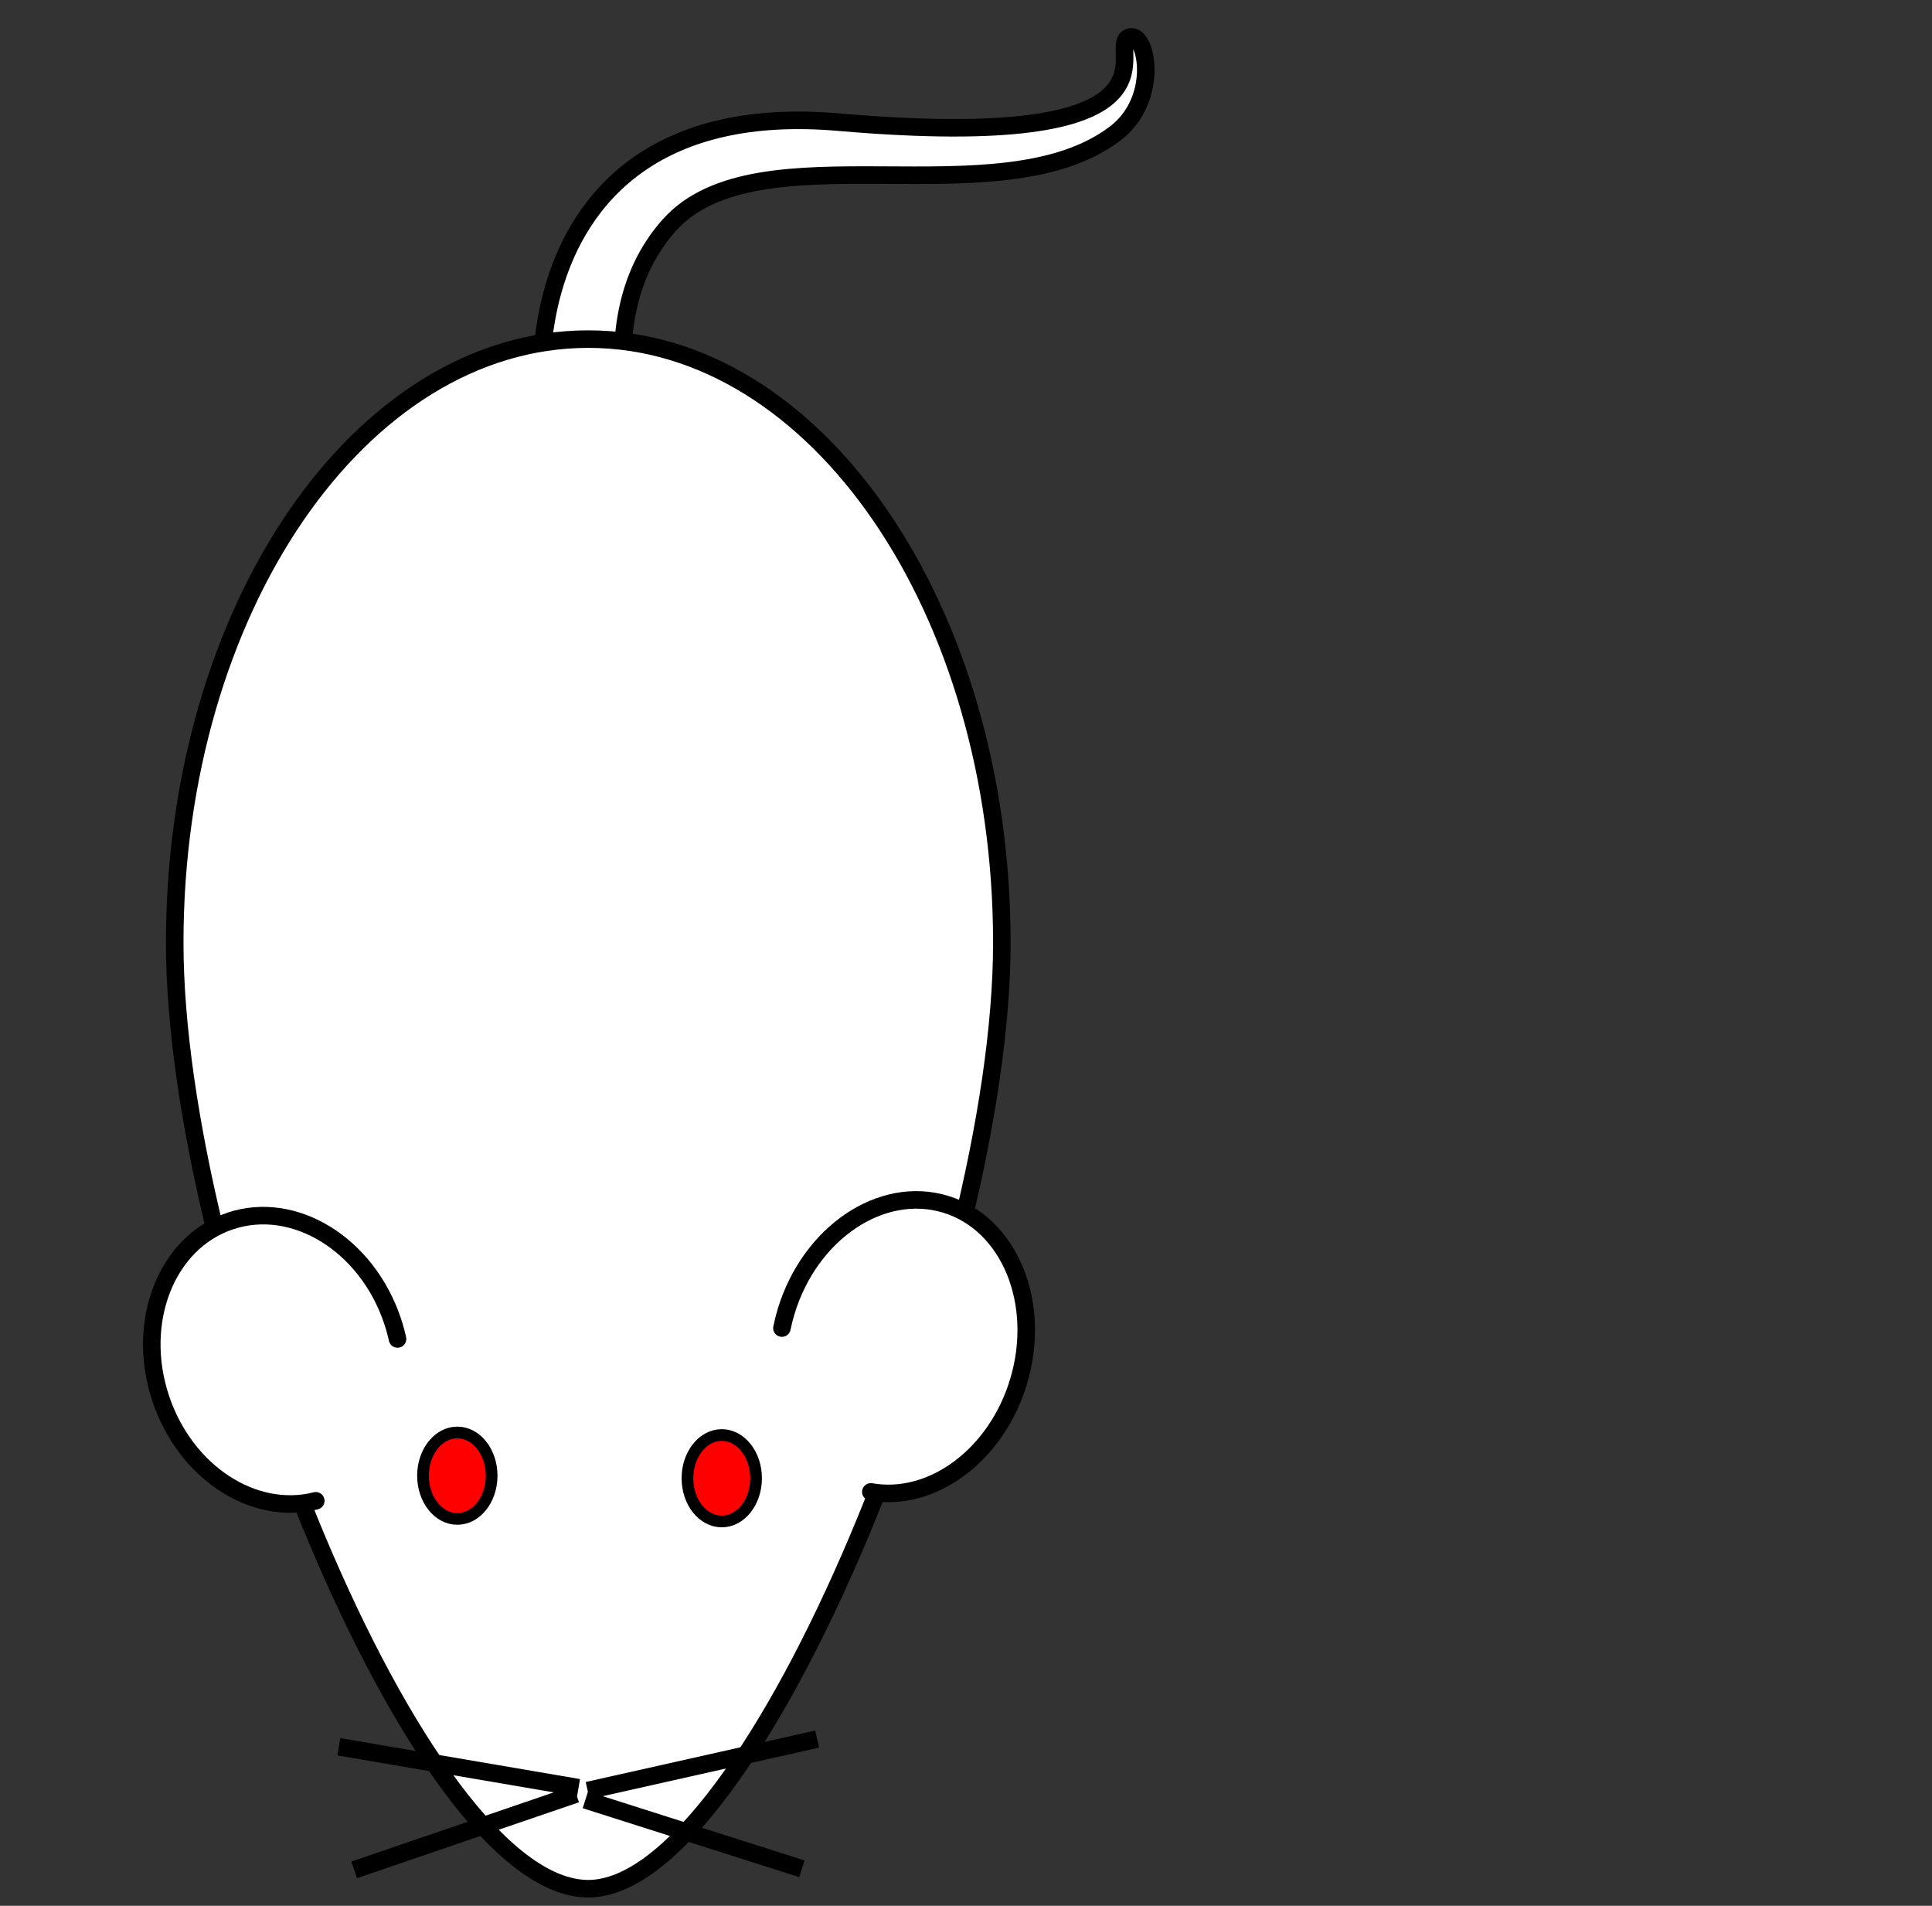<?xml version="1.0" encoding="UTF-8"?>
<svg width="330.479" height="325.951" xmlns="http://www.w3.org/2000/svg" xmlns:svg="http://www.w3.org/2000/svg">
 <rect width="100%" height="100%" fill="#333333" stroke="none"/>
 <title>Lab Mouse Template2</title>
 <g>
  <title>Layer 1</title>
  <path stroke="#000000" transform="rotate(-46.959 136.621,39.375) " fill="#ffffff" fill-rule="evenodd" stroke-width="3" stroke-miterlimit="4" id="path3264" d="m73.26,48.958c1.063,-17.725 43.939,-65.152 81.501,-17.246c37.561,47.906 40.75,25.39 44.294,26.348c3.543,0.958 -3.527,11.334 -13.465,9.581c-24.45,-4.312 -40.75,-45.511 -63.429,-45.032c-22.852,0.483 -35.081,27.307 -35.081,27.307l-13.82,-0.958z"/>
  <path stroke="#000000" fill="#ffffff" fill-rule="nonzero" stroke-width="3" stroke-linecap="round" stroke-miterlimit="4" id="path2383" d="m171.371,161.24c0,56.989 -42.358,161.787 -70.742,161.787c-29.179,0 -70.742,-104.798 -70.742,-161.787c0,-56.989 31.692,-103.242 70.742,-103.242c39.049,0 70.742,46.252 70.742,103.242z"/>
  <path stroke="#000000" transform="rotate(16.876 154.361,230.259) " fill="#ffffff" fill-rule="nonzero" stroke-width="3" stroke-linecap="round" stroke-miterlimit="4" id="path2386" d="m156.422,255.656c10.497,-1.267 18.702,-12.125 18.702,-25.329c0,-14.055 -9.302,-25.463 -20.763,-25.463c-11.46,0 -20.763,11.408 -20.763,25.463c0,0.988 0.047,1.971 0.137,2.93"/>
  <path stroke="#000000" transform="rotate(-18.459 47.315,232.549) " fill="#ffffff" fill-rule="nonzero" stroke-width="3" stroke-linecap="round" stroke-miterlimit="4" id="path2388" d="m68.057,235.735c0.109,-1.033 0.165,-2.092 0.165,-3.161c0,-13.82 -9.356,-25.037 -20.9,-25.037c-11.544,0 -20.914,11.217 -20.914,25.037c0,13.304 8.674,24.193 19.621,24.988"/>
  <path fill="#ff0000" fill-rule="nonzero" stroke="#000000" stroke-width="2" stroke-linecap="round" stroke-miterlimit="4" id="path2397" d="m84.096,252.39c0.001,4.082 -2.627,7.392 -5.869,7.392c-3.242,0 -5.87,-3.31 -5.869,-7.392c-0.001,-4.082 2.627,-7.392 5.869,-7.392c3.242,0 5.87,3.31 5.869,7.392z"/>
  <path id="svg_1" fill="#ff0000" fill-rule="nonzero" stroke="#000000" stroke-width="2" stroke-linecap="round" stroke-miterlimit="4" d="m129.331,252.826c0.001,4.082 -2.627,7.392 -5.869,7.392c-3.242,0 -5.87,-3.31 -5.869,-7.392c-0.001,-4.082 2.627,-7.392 5.869,-7.392c3.242,0 5.87,3.31 5.869,7.392l0,-0z"/>
  <line stroke="#000000" fill="none" stroke-width="3" x1="99.324" y1="316.815" x2="59.811" y2="309.815" id="svg_4" transform="rotate(-28.922 79.568,313.315) "/>
  <line stroke="#000000" fill="none" stroke-width="3" x1="98.962" y1="305.753" x2="57.962" y2="298.753" id="svg_2"/>
  <line stroke="#000000" fill="none" stroke-width="3" x1="137.769" y1="317.225" x2="99.528" y2="310.225" transform="rotate(-172.712 118.649,313.725) " id="svg_5"/>
  <line stroke="#000000" fill="none" stroke-width="3" x1="139.954" y1="305.338" x2="100.337" y2="298.338" id="svg_6" transform="rotate(157.334 120.145,301.838) "/>
 </g>
</svg>